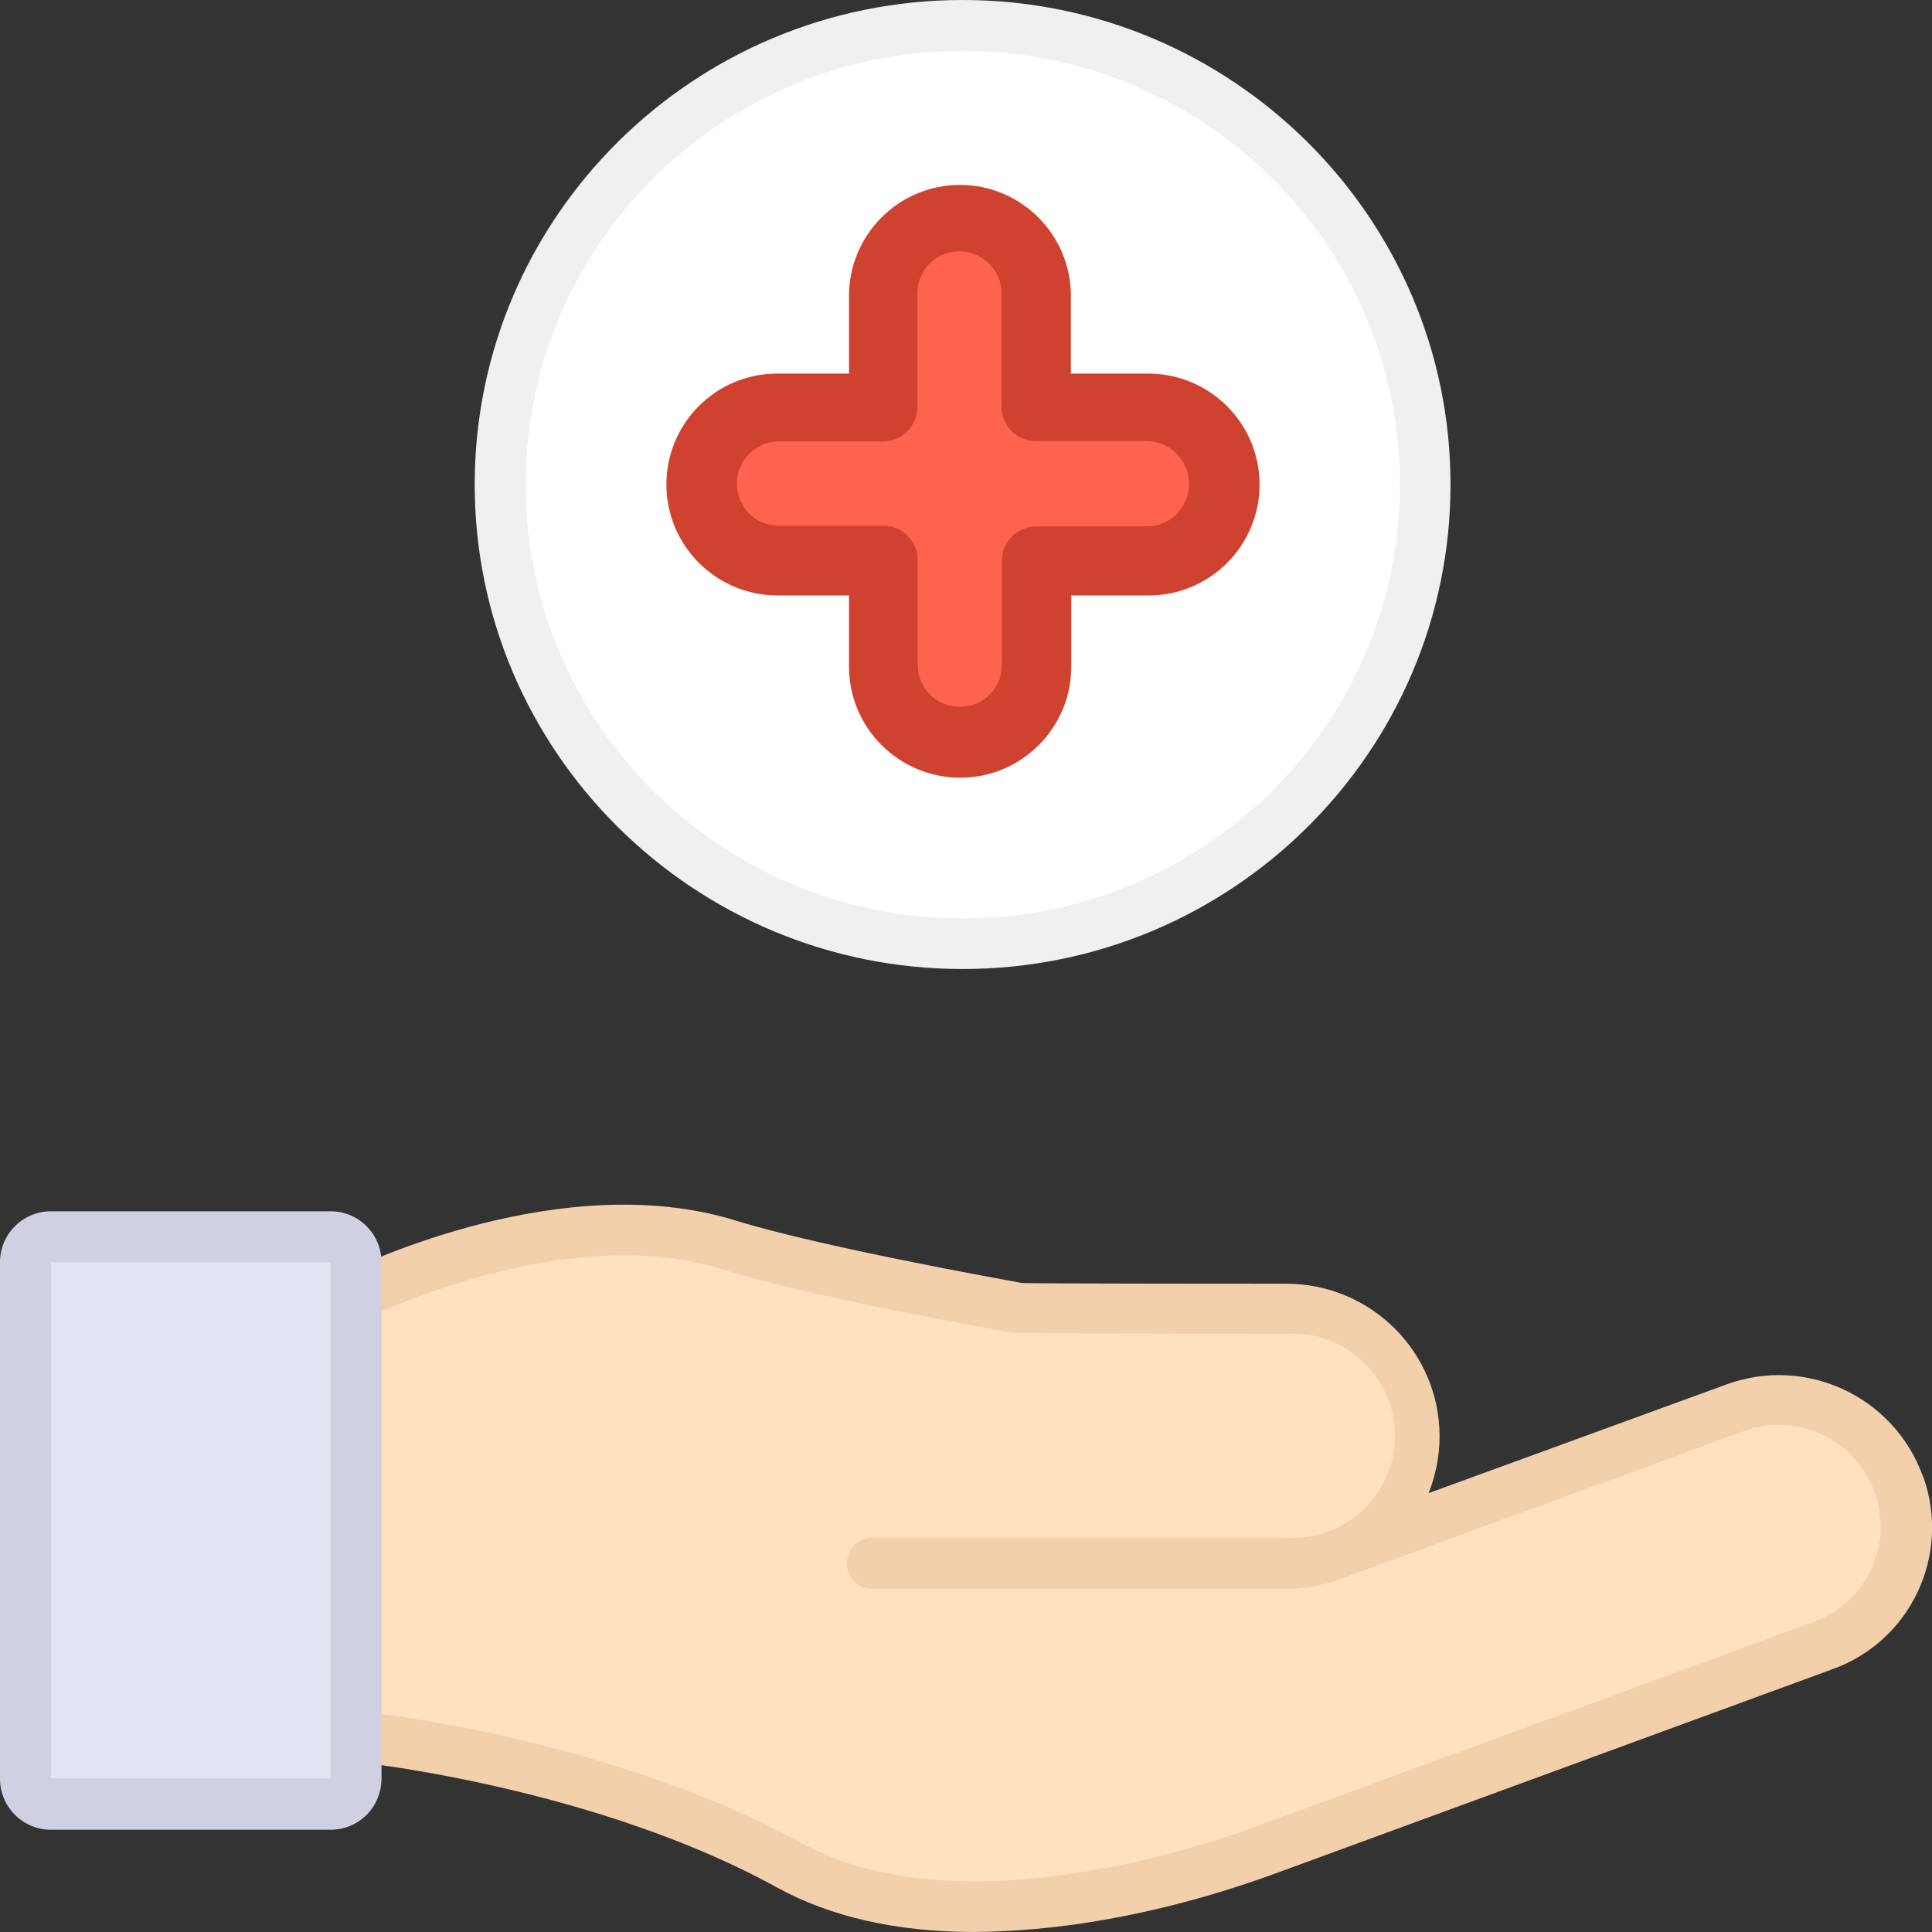 <svg xmlns="http://www.w3.org/2000/svg" width="512" height="512"><rect width="100%" height="100%" fill="#333333" stroke="none"/><path fill="#ffe0bf" d="M161.2 325.8c-20.4 0-56.3 12-65.4 15.7-.2 3.4-.4 115.5-.4 118.8 14.4 1.8 69.5 11.5 123.4 38.8 21.6 10.9 60.6 6.1 87.6-.6 25.5-6.4 168.8-58.4 184.7-64.6 15.8-8.4 18-29.6 12.1-42.6-7.3-16-23.8-23.1-35.2-20.1-.7-.2-102.7 37-102.7 37-4.1 1.5-9.9 1.9-1.5-4.1 24.1-15.8 7.9-48.3-5-52.6-13-6.6-23.2-4.1-37.8-4.1 0 0-50.7.7-54.6-.3-19.5-3.4-78.4-21.3-105.2-21.3"/><path fill="#f2d0ac" d="M509.5 391c-7.7-21-31-31.8-52-24.1l-78.9 28.8c1.9-4.8 2.9-9.9 2.9-15 0-22.4-18.2-40.5-40.6-40.5 0 0-69.6 0-70.1-.2-5.4-1-53.4-9.6-75.7-16.5-45.9-14.3-99.7 12-102.2 13-3.4 1.7-4.7 5.7-3 9.1 1.7 3.3 5.8 4.7 9.1 3 .5-.2 51.2-25 92.1-12.3 22.6 7.1 68.4 15.3 77.3 16.9 1.2.2 72.4.3 72.4.3 14.9-1 27.8 10.3 28.8 25.2s-10.3 27.8-25.2 28.8q-1.8.15-3.6 0H231.2c-3.7 0-6.8 3-6.8 6.8 0 3.7 3 6.8 6.8 6.8H341c5.1 0 10.1-1 14.9-2.9l106.2-38.9c6.7-2.5 14.1-2.2 20.6.8 13.5 6.2 19.4 22.2 13.2 35.7-3 6.5-8.5 11.5-15.2 14l-146.1 53.6c-3 1.2-77 29.9-122.1 5.1-49.7-27.3-111.6-34.4-114.2-34.6-3.6-.9-7.3 1.3-8.2 5s1.3 7.3 5 8.2c.7.2 1.3.2 2 .2.5 0 61.7 6.9 108.8 32.9 14.2 7.8 31.8 11.8 52.2 11.8 10.9-.1 21.8-1.1 32.6-2.9 16.7-2.8 33-7.3 48.9-13.2l145.9-53.5c20.8-7.4 31.6-30.2 24.2-51-.1-.1-.1-.2-.2-.4"/><path fill="#e2e4f1" d="M4.1 337.5c-.1-6.9 5.4-12.6 12.3-12.7h66.9c6.9.2 12.4 5.9 12.2 12.7v129c.1 6.9-5.3 12.6-12.2 12.8h-67c-6.9-.2-12.4-5.9-12.3-12.8z"/><path fill="#cfd1e2" d="M87.6 484.9H13.5C6 484.9 0 478.8 0 471.4V334.5C0 327 6.1 321 13.5 321h74.1c7.5 0 13.5 6.1 13.5 13.5v136.8c0 7.6-6 13.6-13.5 13.6M13.5 334.5v136.8h74.1V334.5z"/><path fill="#fff" d="M254.7 252.6c68.8 0 124.7-55.4 124.7-123.7S323.6 5.1 254.7 5.1 130.1 60.5 130.1 128.8s55.8 123.8 124.6 123.8"/><path fill="#f0f0f0" d="M255.1 256.8c-71.3 0-129.3-57.6-129.3-128.4S183.8 0 255.1 0s129.3 57.6 129.3 128.4-57.9 128.4-129.3 128.4m0-243.3c-63.9 0-115.8 51.4-115.8 114.9s51.9 115 115.8 115S371 191.9 371 128.4 319.1 13.5 255.1 13.5"/><path fill="#ff624e" fill-rule="evenodd" d="M255.1 60.8c-9.6 0-17.4 7.8-17.4 17.4v31.9h-31.9c-9.6 0-17.4 7.8-17.4 17.4s7.8 17.4 17.4 17.4h31.9v31.9c0 9.6 7.8 17.4 17.5 17.4 9.6 0 17.4-7.8 17.4-17.4V145h31.9c9.6 0 17.4-7.8 17.4-17.4s-7.8-17.4-17.4-17.4h-31.9V78.3c0-9.6-7.8-17.5-17.5-17.5" clip-rule="evenodd"/><path fill="#cf422f" d="M304.3 99h-20.5V78.4c0-16.2-13.2-29.4-29.4-29.4S225 62.2 225 78.4V99h-19c-16.3 0-29.4 13.2-29.4 29.4s13.2 29.4 29.4 29.4h19v18.9c0 16.2 13.2 29.4 29.5 29.4 16.2 0 29.4-13.2 29.4-29.4v-18.9h20.5c16.3 0 29.4-13.2 29.4-29.4S320.6 99 304.3 99m0 40.5h-29.7c-5 0-9.1 4.1-9.1 9.1v28c-.2 6.2-5.4 11-11.6 10.7-5.8-.2-10.5-4.9-10.7-10.7v-28.2c0-5-4.1-9.1-9.1-9.1H206c-6.2-.2-11-5.4-10.7-11.6.2-5.8 4.9-10.5 10.7-10.7h28c5 0 9.1-4.1 9.1-9.1V78.2c-.2-6.2 4.6-11.4 10.7-11.6 6.2-.2 11.4 4.6 11.6 10.7v30.5c0 5 4.1 9.1 9.1 9.1h29.7c6.2.2 11.1 5.5 10.9 11.7-.2 6-4.9 10.7-10.8 10.9"/></svg>